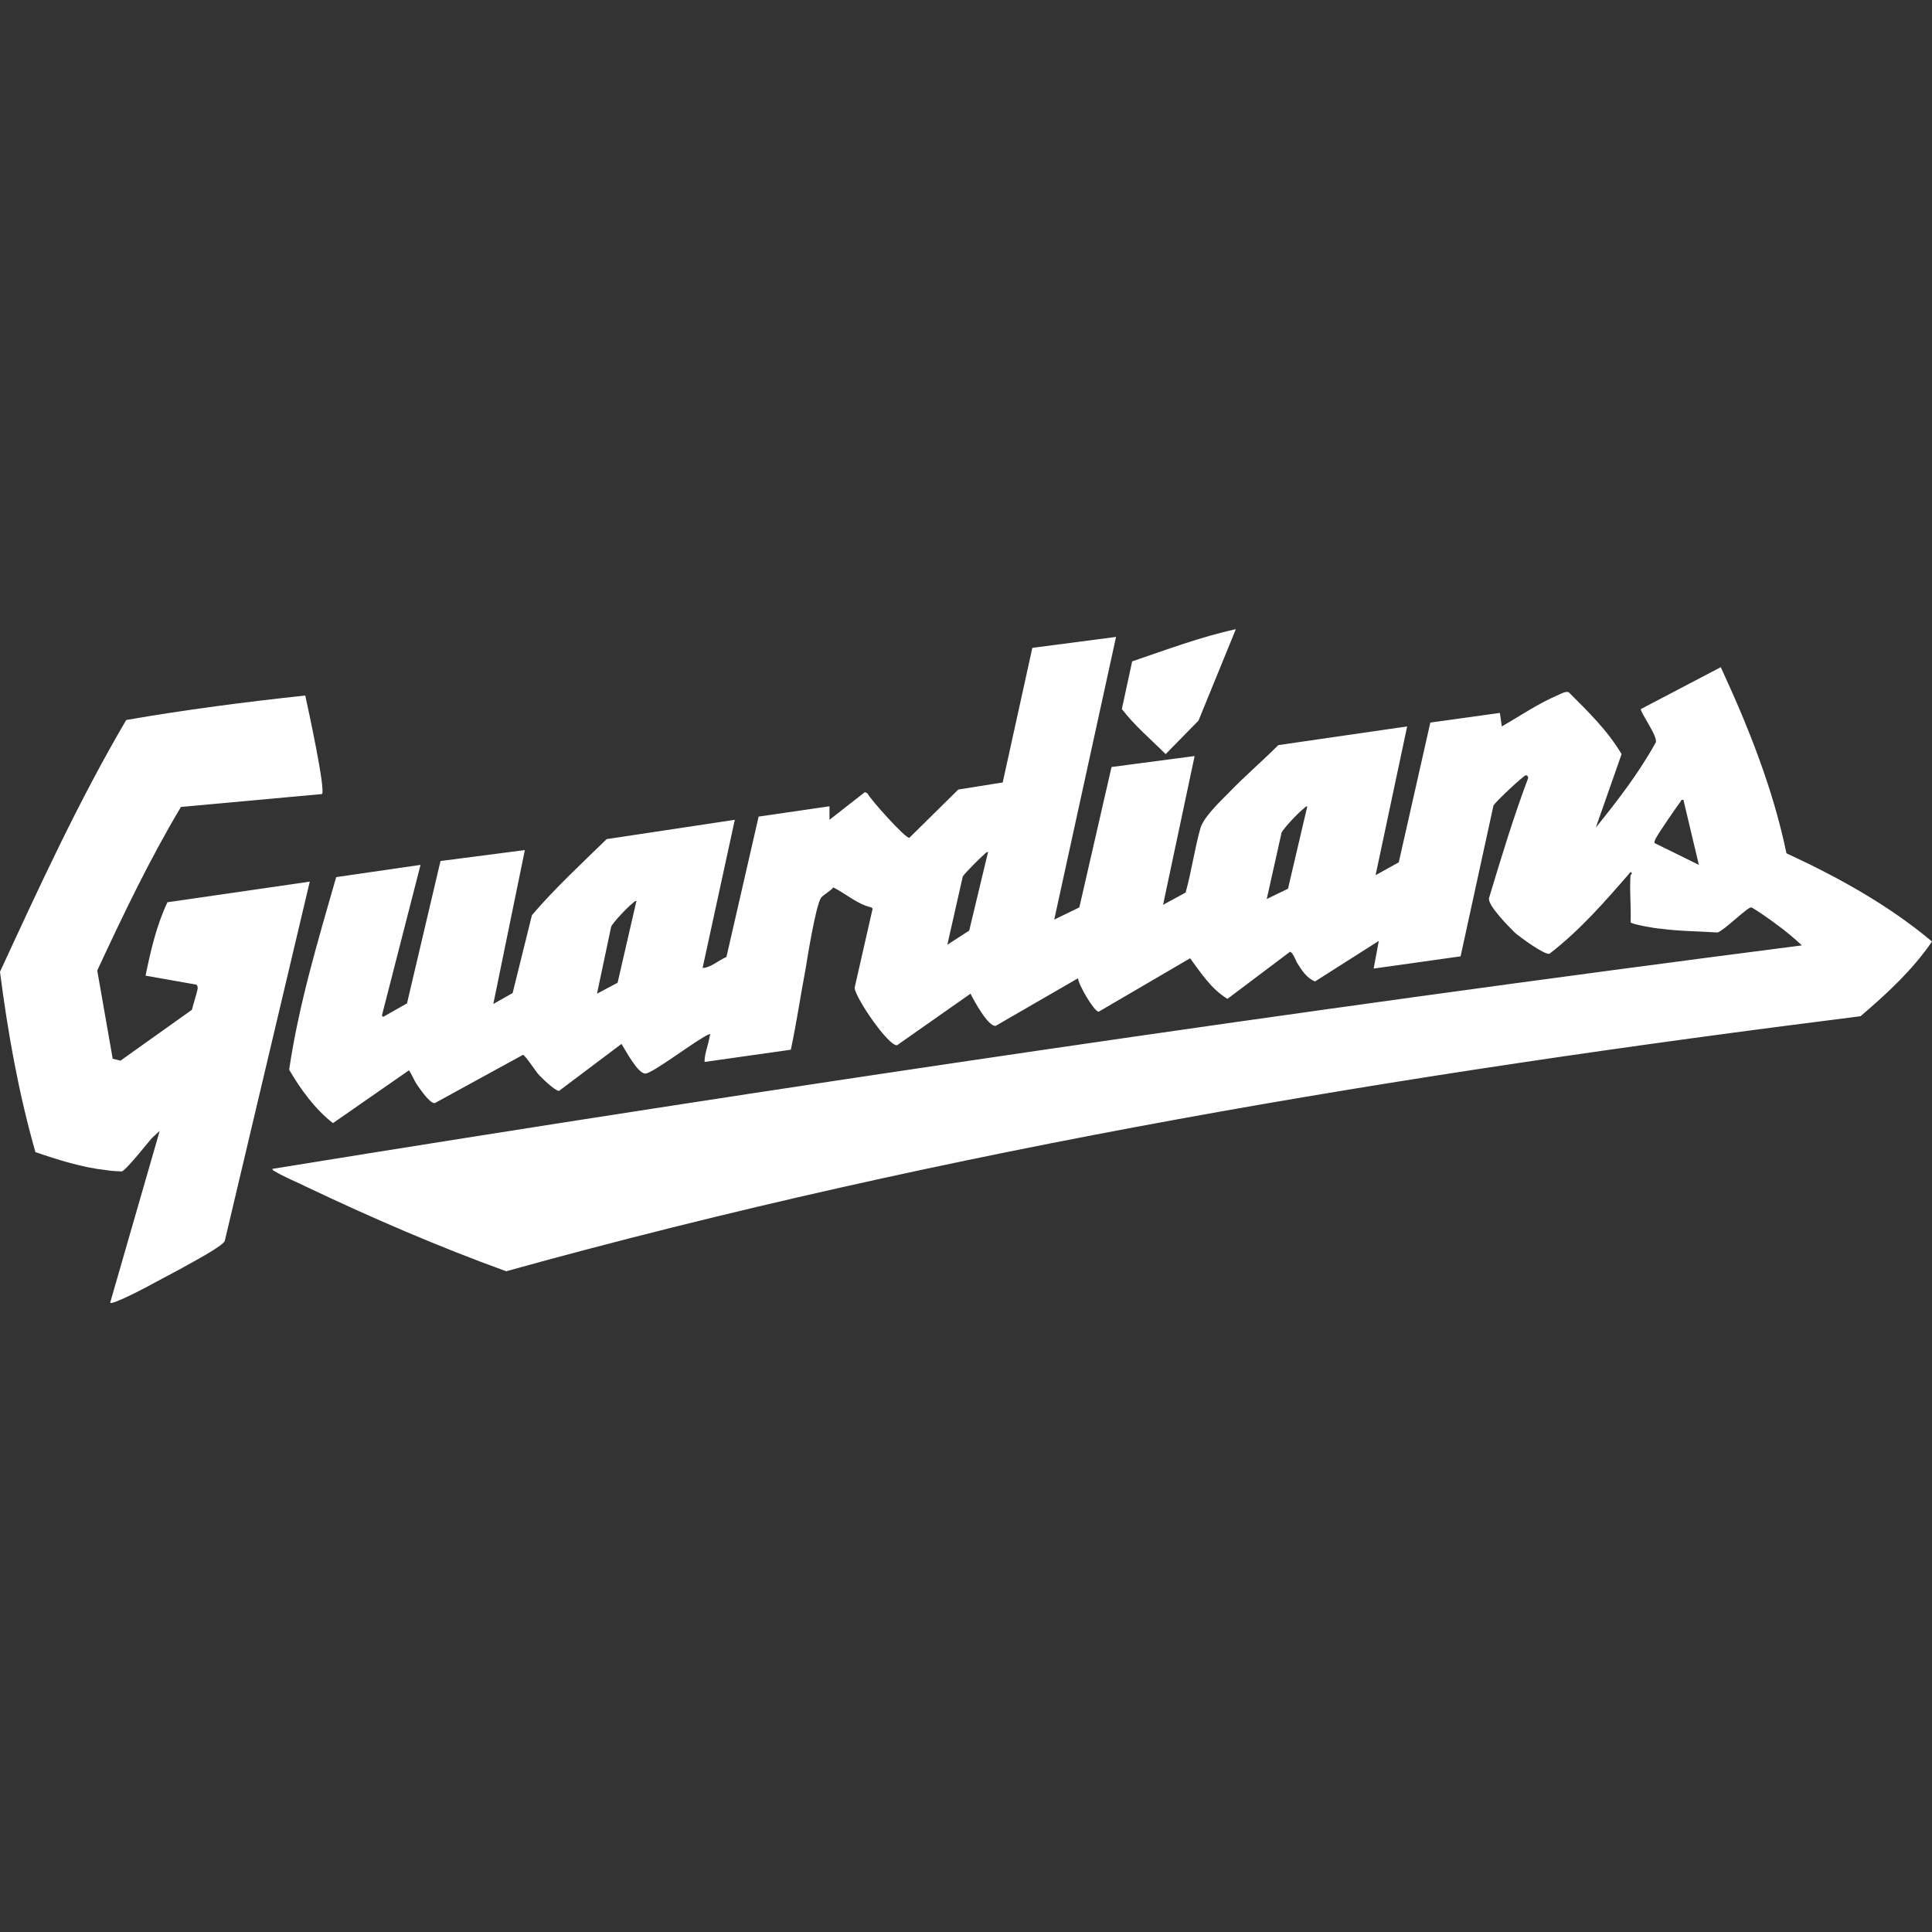 <svg xmlns="http://www.w3.org/2000/svg" id="Layer_1" viewBox="0 0 300 300"><rect x="0" y="0" width="300" height="300" fill="#333333" stroke="none"/><defs><style>      .st0 {        fill: #fff;      }    </style></defs><path class="st0" d="M253.2,135.9s.4-.3,0-.5c-3.9,4.5-7.8,9-12.6,12.7-.8.2-4.6-2.6-5.4-3.3-.9-.9-4.1-4.1-4-5.3,1.9-6.3,3.8-12.6,6.1-18.7,0-.2-.2-.5-.4-.4-.3,0-4.8,4.2-5,4.7l-5.1,23.4-13.5,1.9.8-4.3-9.9,6.3c-1.3-.5-2.1-1.8-2.8-2.9-.2-.4-.7-1.7-1.1-1.7l-9.7,7.3c-2.5-1.5-4.1-4-5.8-6.3l-14.2,8.3c-.7,0-3.2-4.3-3.2-5.2l-12.8,7.4c-1.2.1-3.4-4-3.9-5l-11.4,8c-1.3.2-6.4-7.2-6.6-8.9l2.8-12.3-.2-.2c-2.2-.5-3.9-2.1-5.9-3.1-.5.6-1.5,1.1-1.9,1.6-.8,1.1-2.1,9.1-2.4,11-.8,4.2-1.4,8.4-2.3,12.6l-13.4,1.9c0-1.4.6-2.6.8-4,0-.2.3-.4-.1-.3-1.6.6-8.9,6.2-9.9,6.1-1.2,0-3.1-3.7-3.7-4.6l-9.7,7.3c-.6,0-2.8-2.1-3.3-2.7-.4-.5-2-2.9-2.3-2.9l-13.7,7.5c-.8,0-2.2-2.1-2.7-2.8-.5-.7-.8-1.6-1.3-2.3l-11.8,8.2c-2.8-2.2-5-5.2-6.8-8.3,1.5-10.2,4.5-20.1,7.3-29.9l13.1-1.9-6,23.4.2.2,3.7-2.1,5.2-22.1,13.1-1.7-4.9,23.9,3-1.7,3-12.1c3.6-4.2,7.6-7.9,11.6-11.8l19.9-3-5,23c1.2,0,2.5-1.2,3.7-1.7l5-21.8,11-1.6v2.1c0,0,5.5-4.3,5.5-4.3l.4.2c.5,1,5.9,7,6.5,6.9l7.6-7.5,6.9-1.1,4.6-20.9,13-1.7-9.6,43.9,3.9-1.9,5-21.8,12.9-1.7-4.9,23.1,3.5-1.9c.9-3.2,1.4-6.8,2.3-10,.5-1.7,3-4.1,4.4-5.5,2.5-2.6,5.2-4.9,7.7-7.4l20-2.9-4.9,23.1,3.6-2,4.9-21.7,10.8-1.5.3,2.1c2.8-1.6,5.7-3.6,8.8-4.9.4-.2,1.2-.6,1.6-.4,3,3,6,5.9,8.2,9.6l-4,11.4c3.4-4.2,6.7-8.5,9.3-13.2.4-.9-2.5-4.8-2.3-5.2l12.4-6.5c4.3,9.3,8.1,18.8,10.2,28.9,8,3.7,15.8,8,22.6,13.7-3,4.4-7,8.1-11.1,11.6-70.8,8.9-141.5,20.5-210.3,39.6-10.5-3.8-20.9-8.3-31-13.1-1.4-.7-3.6-1.6-4.9-2.4-.2-.1-.4-.2-.4-.4,79-12.8,158.2-24.5,237.5-34.7-1.3-1.2-2.6-2.3-4-3.3-.5-.4-3.6-2.6-3.9-2.6-.6,0-4.2,3.6-5.2,3.9-3-.2-6-.2-8.9-.6-.6,0-4.6-.7-4.6-1,.1-2.4-.2-5.1,0-7.5h0ZM261.4,124.2c-.4,0-.3,0-.4.2-.8,1.1-3.3,4.7-3.9,5.8-.1.2-.2.4-.2.7l6.9,3.4-2.4-10.1h0ZM203.1,125.2c-.3,0-.4.1-.6.3-.7.5-3.2,3.1-3.5,3.8l-2.3,10.3,3.3-1.6,3-12.8h0ZM153.5,132.3c-.3,0-.4.1-.6.3-.5.4-3.2,3.1-3.4,3.5l-2.4,10.6,3.4-2.2,2.9-12.1ZM98.9,139.9c-.3,0-.4.1-.6.3-.7.5-3.1,3-3.4,3.7l-2.2,10.4,3.2-1.7s2.9-12.6,2.9-12.6Z"></path><path class="st0" d="M47.4,108c.4,1.8,3.2,14.7,2.6,15.3l-21.9,2c-4.9,8.2-9,16.8-13,25.4l2.4,13.7,1.2.3,11.1-7.9c0-.1.9-3.1.9-3.3,0-.2,0-.4-.2-.6l-7.9-1.4c.8-3.9,1.7-7.8,3.4-11.4l22.1-3.2-13.2,55.8c-.4.9-5.8,3.7-7,4.4-2.9,1.5-7.2,4-10.1,5.1-.2,0-.4.2-.7.1l7.7-26.7-1.2,1.1c-.7.8-4.1,5.1-4.7,5.2-.4,0-1.9-.1-2.4-.2-3.7-.4-7.5-1.6-11-2.8C2.9,169.8,1.2,160.3,0,150.9c6.1-13.2,12.2-26.5,19.6-39.1,9.2-1.6,18.5-2.8,27.8-3.8h0Z"></path><path class="st0" d="M191.9,97.7l-5.8,14.2-5.1,5.2c-2.3-2.3-4.8-4.4-6.8-7l1.6-7.4c5.3-1.8,10.6-3.8,16.1-5Z"></path></svg>